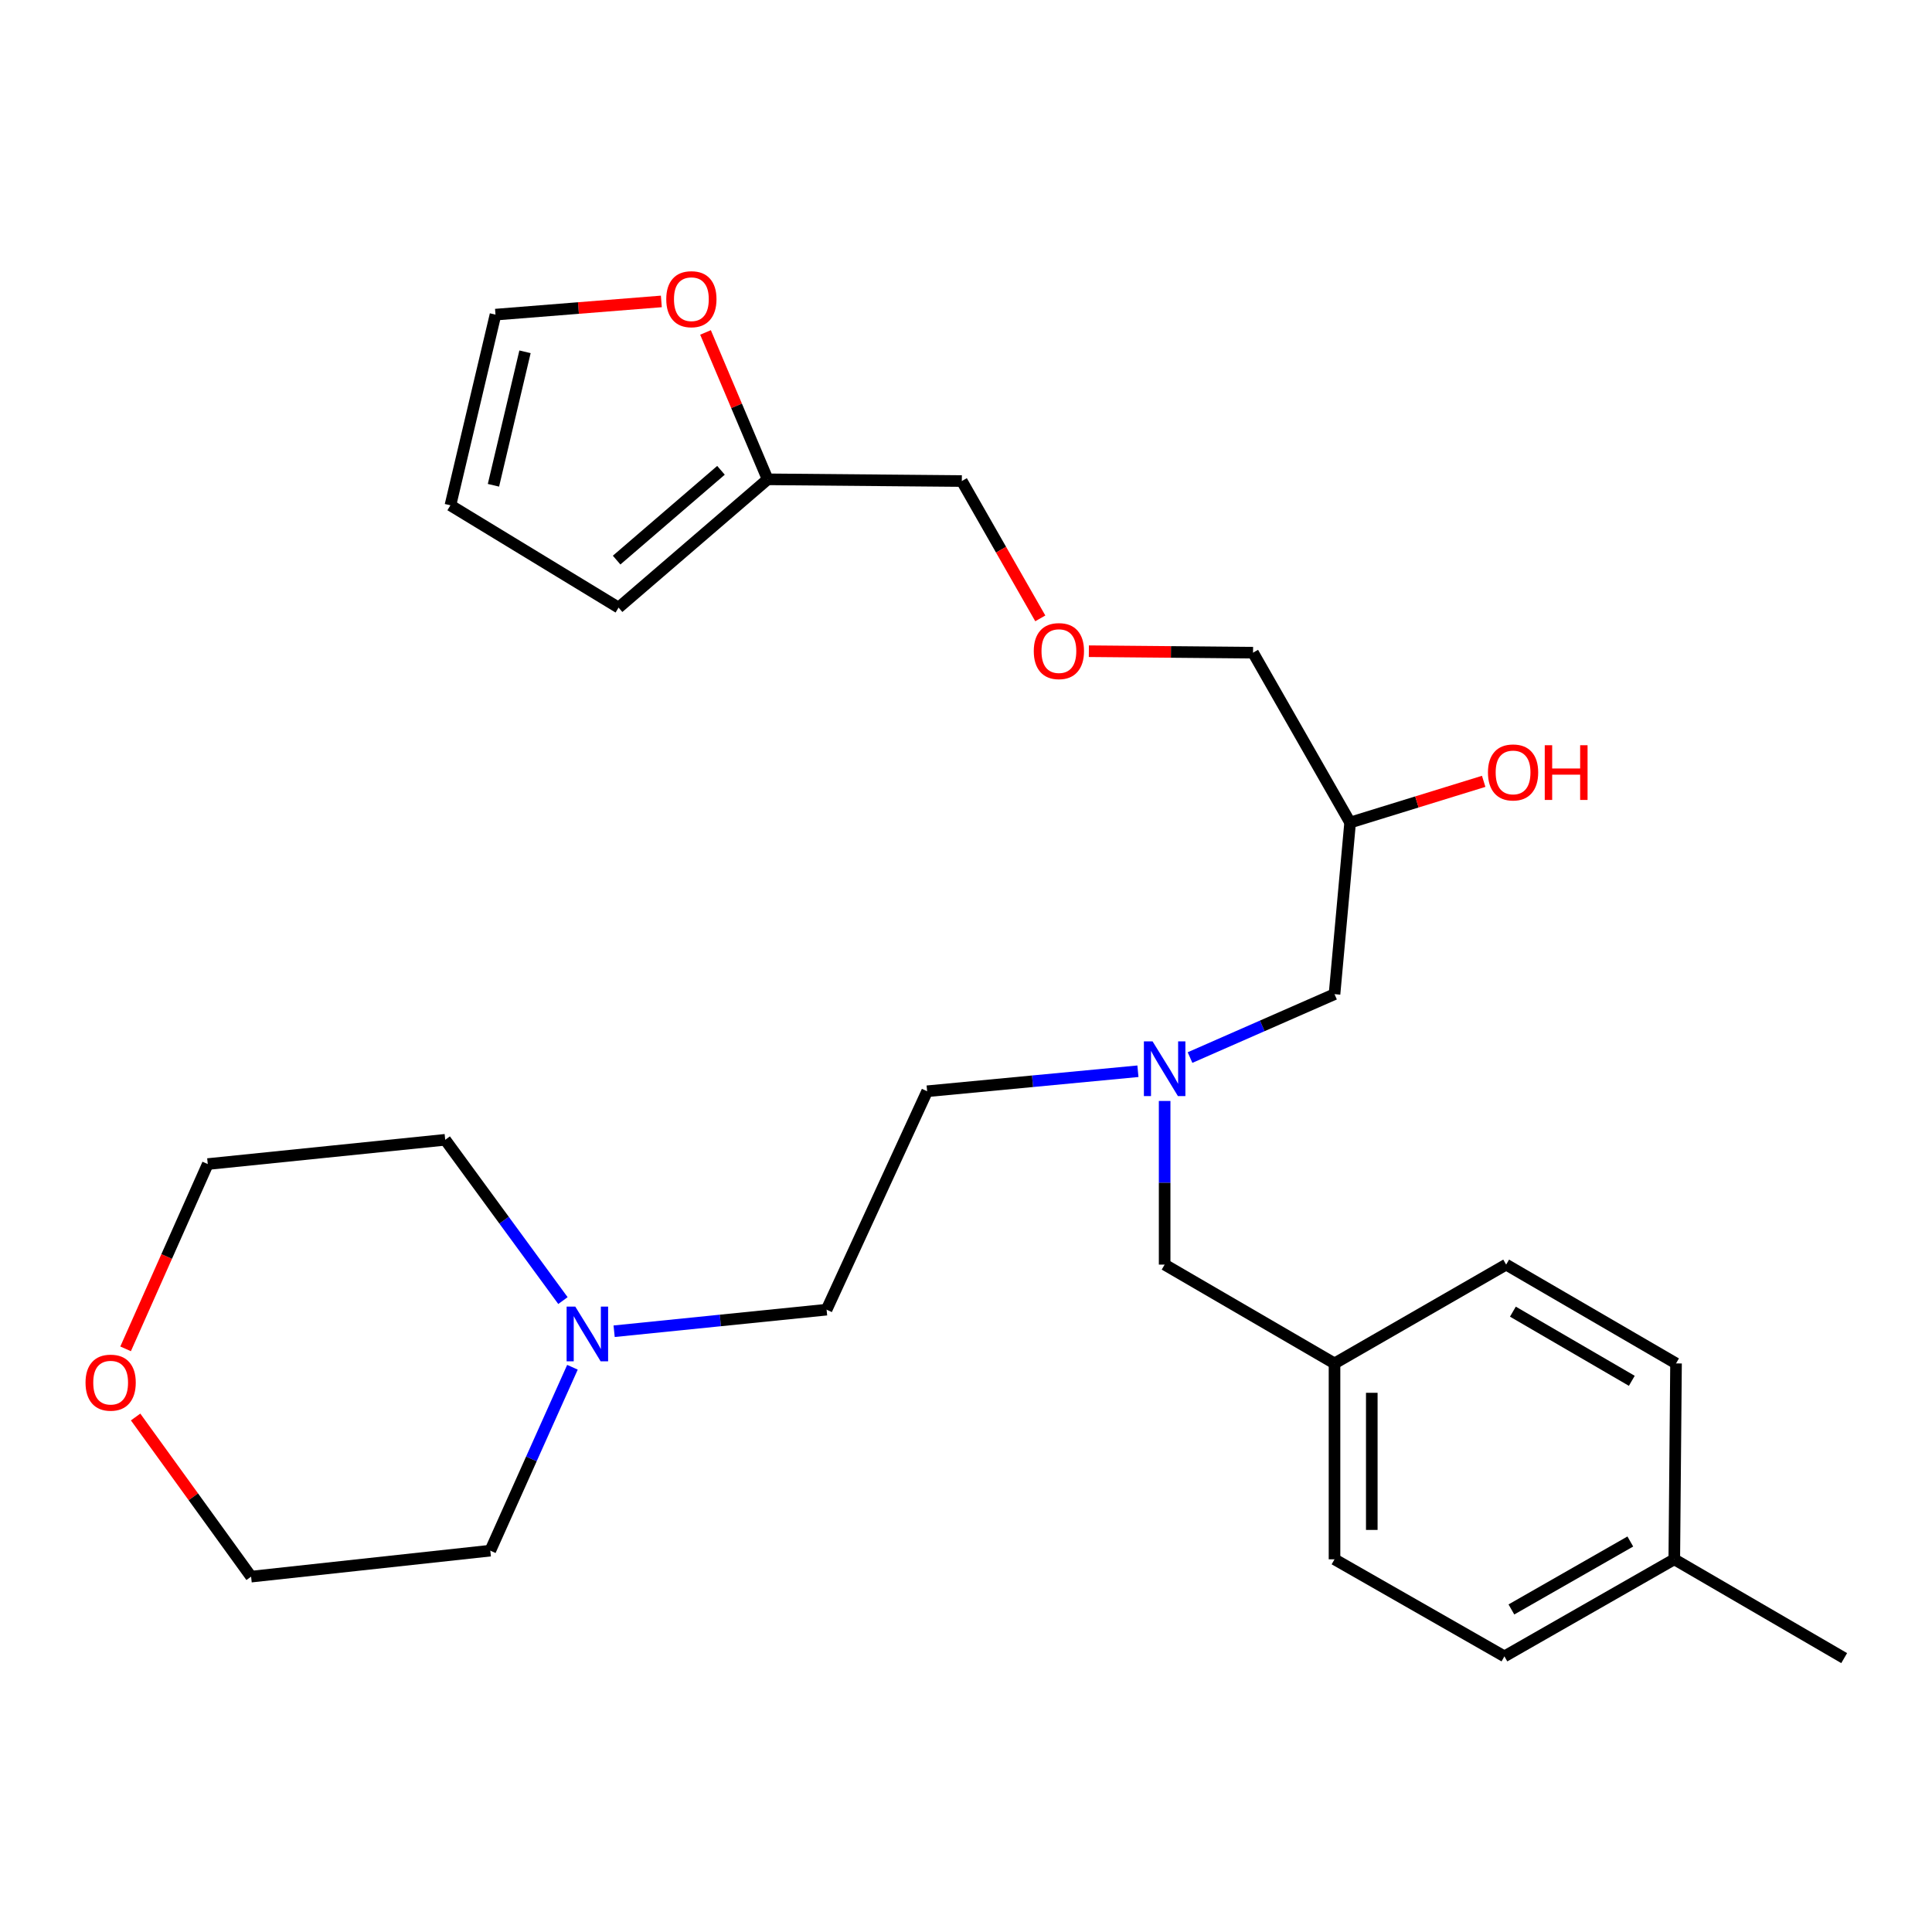 <?xml version='1.0' encoding='iso-8859-1'?>
<svg version='1.1' baseProfile='full'
              xmlns='http://www.w3.org/2000/svg'
                      xmlns:rdkit='http://www.rdkit.org/xml'
                      xmlns:xlink='http://www.w3.org/1999/xlink'
                  xml:space='preserve'
width='1000px' height='1000px' viewBox='0 0 1000 1000'>
<!-- END OF HEADER -->
<rect style='opacity:1.0;fill:#FFFFFF;stroke:none' width='1000' height='1000' x='0' y='0'> </rect>
<path class='bond-0' d='M 588.989,554.474 L 534.438,559.654' style='fill:none;fill-rule:evenodd;stroke:#0000FF;stroke-width:6px;stroke-linecap:butt;stroke-linejoin:miter;stroke-opacity:1' />
<path class='bond-0' d='M 534.438,559.654 L 479.886,564.833' style='fill:none;fill-rule:evenodd;stroke:#000000;stroke-width:6px;stroke-linecap:butt;stroke-linejoin:miter;stroke-opacity:1' />
<path class='bond-1' d='M 615.957,547.395 L 653.35,530.987' style='fill:none;fill-rule:evenodd;stroke:#0000FF;stroke-width:6px;stroke-linecap:butt;stroke-linejoin:miter;stroke-opacity:1' />
<path class='bond-1' d='M 653.35,530.987 L 690.743,514.578' style='fill:none;fill-rule:evenodd;stroke:#000000;stroke-width:6px;stroke-linecap:butt;stroke-linejoin:miter;stroke-opacity:1' />
<path class='bond-2' d='M 602.816,569.857 L 602.816,612.209' style='fill:none;fill-rule:evenodd;stroke:#0000FF;stroke-width:6px;stroke-linecap:butt;stroke-linejoin:miter;stroke-opacity:1' />
<path class='bond-2' d='M 602.816,612.209 L 602.816,654.56' style='fill:none;fill-rule:evenodd;stroke:#000000;stroke-width:6px;stroke-linecap:butt;stroke-linejoin:miter;stroke-opacity:1' />
<path class='bond-3' d='M 690.743,514.578 L 698.824,425.751' style='fill:none;fill-rule:evenodd;stroke:#000000;stroke-width:6px;stroke-linecap:butt;stroke-linejoin:miter;stroke-opacity:1' />
<path class='bond-4' d='M 342.313,156.016 L 299.39,159.433' style='fill:none;fill-rule:evenodd;stroke:#FF0000;stroke-width:6px;stroke-linecap:butt;stroke-linejoin:miter;stroke-opacity:1' />
<path class='bond-4' d='M 299.39,159.433 L 256.467,162.849' style='fill:none;fill-rule:evenodd;stroke:#000000;stroke-width:6px;stroke-linecap:butt;stroke-linejoin:miter;stroke-opacity:1' />
<path class='bond-5' d='M 365.173,172.072 L 381.256,210.084' style='fill:none;fill-rule:evenodd;stroke:#FF0000;stroke-width:6px;stroke-linecap:butt;stroke-linejoin:miter;stroke-opacity:1' />
<path class='bond-5' d='M 381.256,210.084 L 397.339,248.097' style='fill:none;fill-rule:evenodd;stroke:#000000;stroke-width:6px;stroke-linecap:butt;stroke-linejoin:miter;stroke-opacity:1' />
<path class='bond-6' d='M 602.816,654.56 L 690.743,705.705' style='fill:none;fill-rule:evenodd;stroke:#000000;stroke-width:6px;stroke-linecap:butt;stroke-linejoin:miter;stroke-opacity:1' />
<path class='bond-7' d='M 698.824,425.751 L 733.389,415.086' style='fill:none;fill-rule:evenodd;stroke:#000000;stroke-width:6px;stroke-linecap:butt;stroke-linejoin:miter;stroke-opacity:1' />
<path class='bond-7' d='M 733.389,415.086 L 767.954,404.421' style='fill:none;fill-rule:evenodd;stroke:#FF0000;stroke-width:6px;stroke-linecap:butt;stroke-linejoin:miter;stroke-opacity:1' />
<path class='bond-8' d='M 698.824,425.751 L 648.57,337.824' style='fill:none;fill-rule:evenodd;stroke:#000000;stroke-width:6px;stroke-linecap:butt;stroke-linejoin:miter;stroke-opacity:1' />
<path class='bond-9' d='M 256.467,162.849 L 233.135,261.547' style='fill:none;fill-rule:evenodd;stroke:#000000;stroke-width:6px;stroke-linecap:butt;stroke-linejoin:miter;stroke-opacity:1' />
<path class='bond-9' d='M 271.742,182.092 L 255.409,251.181' style='fill:none;fill-rule:evenodd;stroke:#000000;stroke-width:6px;stroke-linecap:butt;stroke-linejoin:miter;stroke-opacity:1' />
<path class='bond-10' d='M 233.135,261.547 L 320.173,314.492' style='fill:none;fill-rule:evenodd;stroke:#000000;stroke-width:6px;stroke-linecap:butt;stroke-linejoin:miter;stroke-opacity:1' />
<path class='bond-11' d='M 778.681,857.337 L 866.608,807.093' style='fill:none;fill-rule:evenodd;stroke:#000000;stroke-width:6px;stroke-linecap:butt;stroke-linejoin:miter;stroke-opacity:1' />
<path class='bond-11' d='M 782.299,833.05 L 843.847,797.88' style='fill:none;fill-rule:evenodd;stroke:#000000;stroke-width:6px;stroke-linecap:butt;stroke-linejoin:miter;stroke-opacity:1' />
<path class='bond-12' d='M 778.681,857.337 L 690.743,807.093' style='fill:none;fill-rule:evenodd;stroke:#000000;stroke-width:6px;stroke-linecap:butt;stroke-linejoin:miter;stroke-opacity:1' />
<path class='bond-13' d='M 866.608,807.093 L 867.508,705.705' style='fill:none;fill-rule:evenodd;stroke:#000000;stroke-width:6px;stroke-linecap:butt;stroke-linejoin:miter;stroke-opacity:1' />
<path class='bond-14' d='M 866.608,807.093 L 954.545,858.237' style='fill:none;fill-rule:evenodd;stroke:#000000;stroke-width:6px;stroke-linecap:butt;stroke-linejoin:miter;stroke-opacity:1' />
<path class='bond-15' d='M 317.873,689.047 L 372.857,683.465' style='fill:none;fill-rule:evenodd;stroke:#0000FF;stroke-width:6px;stroke-linecap:butt;stroke-linejoin:miter;stroke-opacity:1' />
<path class='bond-15' d='M 372.857,683.465 L 427.841,677.882' style='fill:none;fill-rule:evenodd;stroke:#000000;stroke-width:6px;stroke-linecap:butt;stroke-linejoin:miter;stroke-opacity:1' />
<path class='bond-16' d='M 291.375,673.18 L 260.91,631.567' style='fill:none;fill-rule:evenodd;stroke:#0000FF;stroke-width:6px;stroke-linecap:butt;stroke-linejoin:miter;stroke-opacity:1' />
<path class='bond-16' d='M 260.91,631.567 L 230.445,589.955' style='fill:none;fill-rule:evenodd;stroke:#000000;stroke-width:6px;stroke-linecap:butt;stroke-linejoin:miter;stroke-opacity:1' />
<path class='bond-17' d='M 296.302,707.686 L 275.04,755.15' style='fill:none;fill-rule:evenodd;stroke:#0000FF;stroke-width:6px;stroke-linecap:butt;stroke-linejoin:miter;stroke-opacity:1' />
<path class='bond-17' d='M 275.04,755.15 L 253.777,802.613' style='fill:none;fill-rule:evenodd;stroke:#000000;stroke-width:6px;stroke-linecap:butt;stroke-linejoin:miter;stroke-opacity:1' />
<path class='bond-18' d='M 70.192,733.436 L 100.08,774.75' style='fill:none;fill-rule:evenodd;stroke:#FF0000;stroke-width:6px;stroke-linecap:butt;stroke-linejoin:miter;stroke-opacity:1' />
<path class='bond-18' d='M 100.08,774.75 L 129.968,816.063' style='fill:none;fill-rule:evenodd;stroke:#000000;stroke-width:6px;stroke-linecap:butt;stroke-linejoin:miter;stroke-opacity:1' />
<path class='bond-19' d='M 65.013,698.162 L 86.274,650.339' style='fill:none;fill-rule:evenodd;stroke:#FF0000;stroke-width:6px;stroke-linecap:butt;stroke-linejoin:miter;stroke-opacity:1' />
<path class='bond-19' d='M 86.274,650.339 L 107.536,602.516' style='fill:none;fill-rule:evenodd;stroke:#000000;stroke-width:6px;stroke-linecap:butt;stroke-linejoin:miter;stroke-opacity:1' />
<path class='bond-20' d='M 427.841,677.882 L 479.886,564.833' style='fill:none;fill-rule:evenodd;stroke:#000000;stroke-width:6px;stroke-linecap:butt;stroke-linejoin:miter;stroke-opacity:1' />
<path class='bond-21' d='M 230.445,589.955 L 107.536,602.516' style='fill:none;fill-rule:evenodd;stroke:#000000;stroke-width:6px;stroke-linecap:butt;stroke-linejoin:miter;stroke-opacity:1' />
<path class='bond-22' d='M 253.777,802.613 L 129.968,816.063' style='fill:none;fill-rule:evenodd;stroke:#000000;stroke-width:6px;stroke-linecap:butt;stroke-linejoin:miter;stroke-opacity:1' />
<path class='bond-23' d='M 867.508,705.705 L 779.581,654.56' style='fill:none;fill-rule:evenodd;stroke:#000000;stroke-width:6px;stroke-linecap:butt;stroke-linejoin:miter;stroke-opacity:1' />
<path class='bond-23' d='M 844.619,714.709 L 783.07,678.908' style='fill:none;fill-rule:evenodd;stroke:#000000;stroke-width:6px;stroke-linecap:butt;stroke-linejoin:miter;stroke-opacity:1' />
<path class='bond-24' d='M 779.581,654.56 L 690.743,705.705' style='fill:none;fill-rule:evenodd;stroke:#000000;stroke-width:6px;stroke-linecap:butt;stroke-linejoin:miter;stroke-opacity:1' />
<path class='bond-25' d='M 690.743,705.705 L 690.743,807.093' style='fill:none;fill-rule:evenodd;stroke:#000000;stroke-width:6px;stroke-linecap:butt;stroke-linejoin:miter;stroke-opacity:1' />
<path class='bond-25' d='M 710.035,720.913 L 710.035,791.885' style='fill:none;fill-rule:evenodd;stroke:#000000;stroke-width:6px;stroke-linecap:butt;stroke-linejoin:miter;stroke-opacity:1' />
<path class='bond-26' d='M 320.173,314.492 L 397.339,248.097' style='fill:none;fill-rule:evenodd;stroke:#000000;stroke-width:6px;stroke-linecap:butt;stroke-linejoin:miter;stroke-opacity:1' />
<path class='bond-26' d='M 319.165,289.909 L 373.182,243.432' style='fill:none;fill-rule:evenodd;stroke:#000000;stroke-width:6px;stroke-linecap:butt;stroke-linejoin:miter;stroke-opacity:1' />
<path class='bond-27' d='M 397.339,248.097 L 497.838,248.986' style='fill:none;fill-rule:evenodd;stroke:#000000;stroke-width:6px;stroke-linecap:butt;stroke-linejoin:miter;stroke-opacity:1' />
<path class='bond-28' d='M 497.838,248.986 L 518.145,284.529' style='fill:none;fill-rule:evenodd;stroke:#000000;stroke-width:6px;stroke-linecap:butt;stroke-linejoin:miter;stroke-opacity:1' />
<path class='bond-28' d='M 518.145,284.529 L 538.453,320.072' style='fill:none;fill-rule:evenodd;stroke:#FF0000;stroke-width:6px;stroke-linecap:butt;stroke-linejoin:miter;stroke-opacity:1' />
<path class='bond-29' d='M 563.594,337.063 L 606.082,337.444' style='fill:none;fill-rule:evenodd;stroke:#FF0000;stroke-width:6px;stroke-linecap:butt;stroke-linejoin:miter;stroke-opacity:1' />
<path class='bond-29' d='M 606.082,337.444 L 648.57,337.824' style='fill:none;fill-rule:evenodd;stroke:#000000;stroke-width:6px;stroke-linecap:butt;stroke-linejoin:miter;stroke-opacity:1' />
<path  class='atom-0' d='M 596.556 539.002
L 605.836 554.002
Q 606.756 555.482, 608.236 558.162
Q 609.716 560.842, 609.796 561.002
L 609.796 539.002
L 613.556 539.002
L 613.556 567.322
L 609.676 567.322
L 599.716 550.922
Q 598.556 549.002, 597.316 546.802
Q 596.116 544.602, 595.756 543.922
L 595.756 567.322
L 592.076 567.322
L 592.076 539.002
L 596.556 539.002
' fill='#0000FF'/>
<path  class='atom-2' d='M 344.856 154.859
Q 344.856 148.059, 348.216 144.259
Q 351.576 140.459, 357.856 140.459
Q 364.136 140.459, 367.496 144.259
Q 370.856 148.059, 370.856 154.859
Q 370.856 161.739, 367.456 165.659
Q 364.056 169.539, 357.856 169.539
Q 351.616 169.539, 348.216 165.659
Q 344.856 161.779, 344.856 154.859
M 357.856 166.339
Q 362.176 166.339, 364.496 163.459
Q 366.856 160.539, 366.856 154.859
Q 366.856 149.299, 364.496 146.499
Q 362.176 143.659, 357.856 143.659
Q 353.536 143.659, 351.176 146.459
Q 348.856 149.259, 348.856 154.859
Q 348.856 160.579, 351.176 163.459
Q 353.536 166.339, 357.856 166.339
' fill='#FF0000'/>
<path  class='atom-5' d='M 770.161 399.809
Q 770.161 393.009, 773.521 389.209
Q 776.881 385.409, 783.161 385.409
Q 789.441 385.409, 792.801 389.209
Q 796.161 393.009, 796.161 399.809
Q 796.161 406.689, 792.761 410.609
Q 789.361 414.489, 783.161 414.489
Q 776.921 414.489, 773.521 410.609
Q 770.161 406.729, 770.161 399.809
M 783.161 411.289
Q 787.481 411.289, 789.801 408.409
Q 792.161 405.489, 792.161 399.809
Q 792.161 394.249, 789.801 391.449
Q 787.481 388.609, 783.161 388.609
Q 778.841 388.609, 776.481 391.409
Q 774.161 394.209, 774.161 399.809
Q 774.161 405.529, 776.481 408.409
Q 778.841 411.289, 783.161 411.289
' fill='#FF0000'/>
<path  class='atom-5' d='M 799.561 385.729
L 803.401 385.729
L 803.401 397.769
L 817.881 397.769
L 817.881 385.729
L 821.721 385.729
L 821.721 414.049
L 817.881 414.049
L 817.881 400.969
L 803.401 400.969
L 803.401 414.049
L 799.561 414.049
L 799.561 385.729
' fill='#FF0000'/>
<path  class='atom-10' d='M 297.761 676.294
L 307.041 691.294
Q 307.961 692.774, 309.441 695.454
Q 310.921 698.134, 311.001 698.294
L 311.001 676.294
L 314.761 676.294
L 314.761 704.614
L 310.881 704.614
L 300.921 688.214
Q 299.761 686.294, 298.521 684.094
Q 297.321 681.894, 296.961 681.214
L 296.961 704.614
L 293.281 704.614
L 293.281 676.294
L 297.761 676.294
' fill='#0000FF'/>
<path  class='atom-11' d='M 44.271 715.656
Q 44.271 708.856, 47.631 705.056
Q 50.991 701.256, 57.271 701.256
Q 63.551 701.256, 66.911 705.056
Q 70.271 708.856, 70.271 715.656
Q 70.271 722.536, 66.871 726.456
Q 63.471 730.336, 57.271 730.336
Q 51.031 730.336, 47.631 726.456
Q 44.271 722.576, 44.271 715.656
M 57.271 727.136
Q 61.591 727.136, 63.911 724.256
Q 66.271 721.336, 66.271 715.656
Q 66.271 710.096, 63.911 707.296
Q 61.591 704.456, 57.271 704.456
Q 52.951 704.456, 50.591 707.256
Q 48.271 710.056, 48.271 715.656
Q 48.271 721.376, 50.591 724.256
Q 52.951 727.136, 57.271 727.136
' fill='#FF0000'/>
<path  class='atom-26' d='M 535.082 337.004
Q 535.082 330.204, 538.442 326.404
Q 541.802 322.604, 548.082 322.604
Q 554.362 322.604, 557.722 326.404
Q 561.082 330.204, 561.082 337.004
Q 561.082 343.884, 557.682 347.804
Q 554.282 351.684, 548.082 351.684
Q 541.842 351.684, 538.442 347.804
Q 535.082 343.924, 535.082 337.004
M 548.082 348.484
Q 552.402 348.484, 554.722 345.604
Q 557.082 342.684, 557.082 337.004
Q 557.082 331.444, 554.722 328.644
Q 552.402 325.804, 548.082 325.804
Q 543.762 325.804, 541.402 328.604
Q 539.082 331.404, 539.082 337.004
Q 539.082 342.724, 541.402 345.604
Q 543.762 348.484, 548.082 348.484
' fill='#FF0000'/>
</svg>
